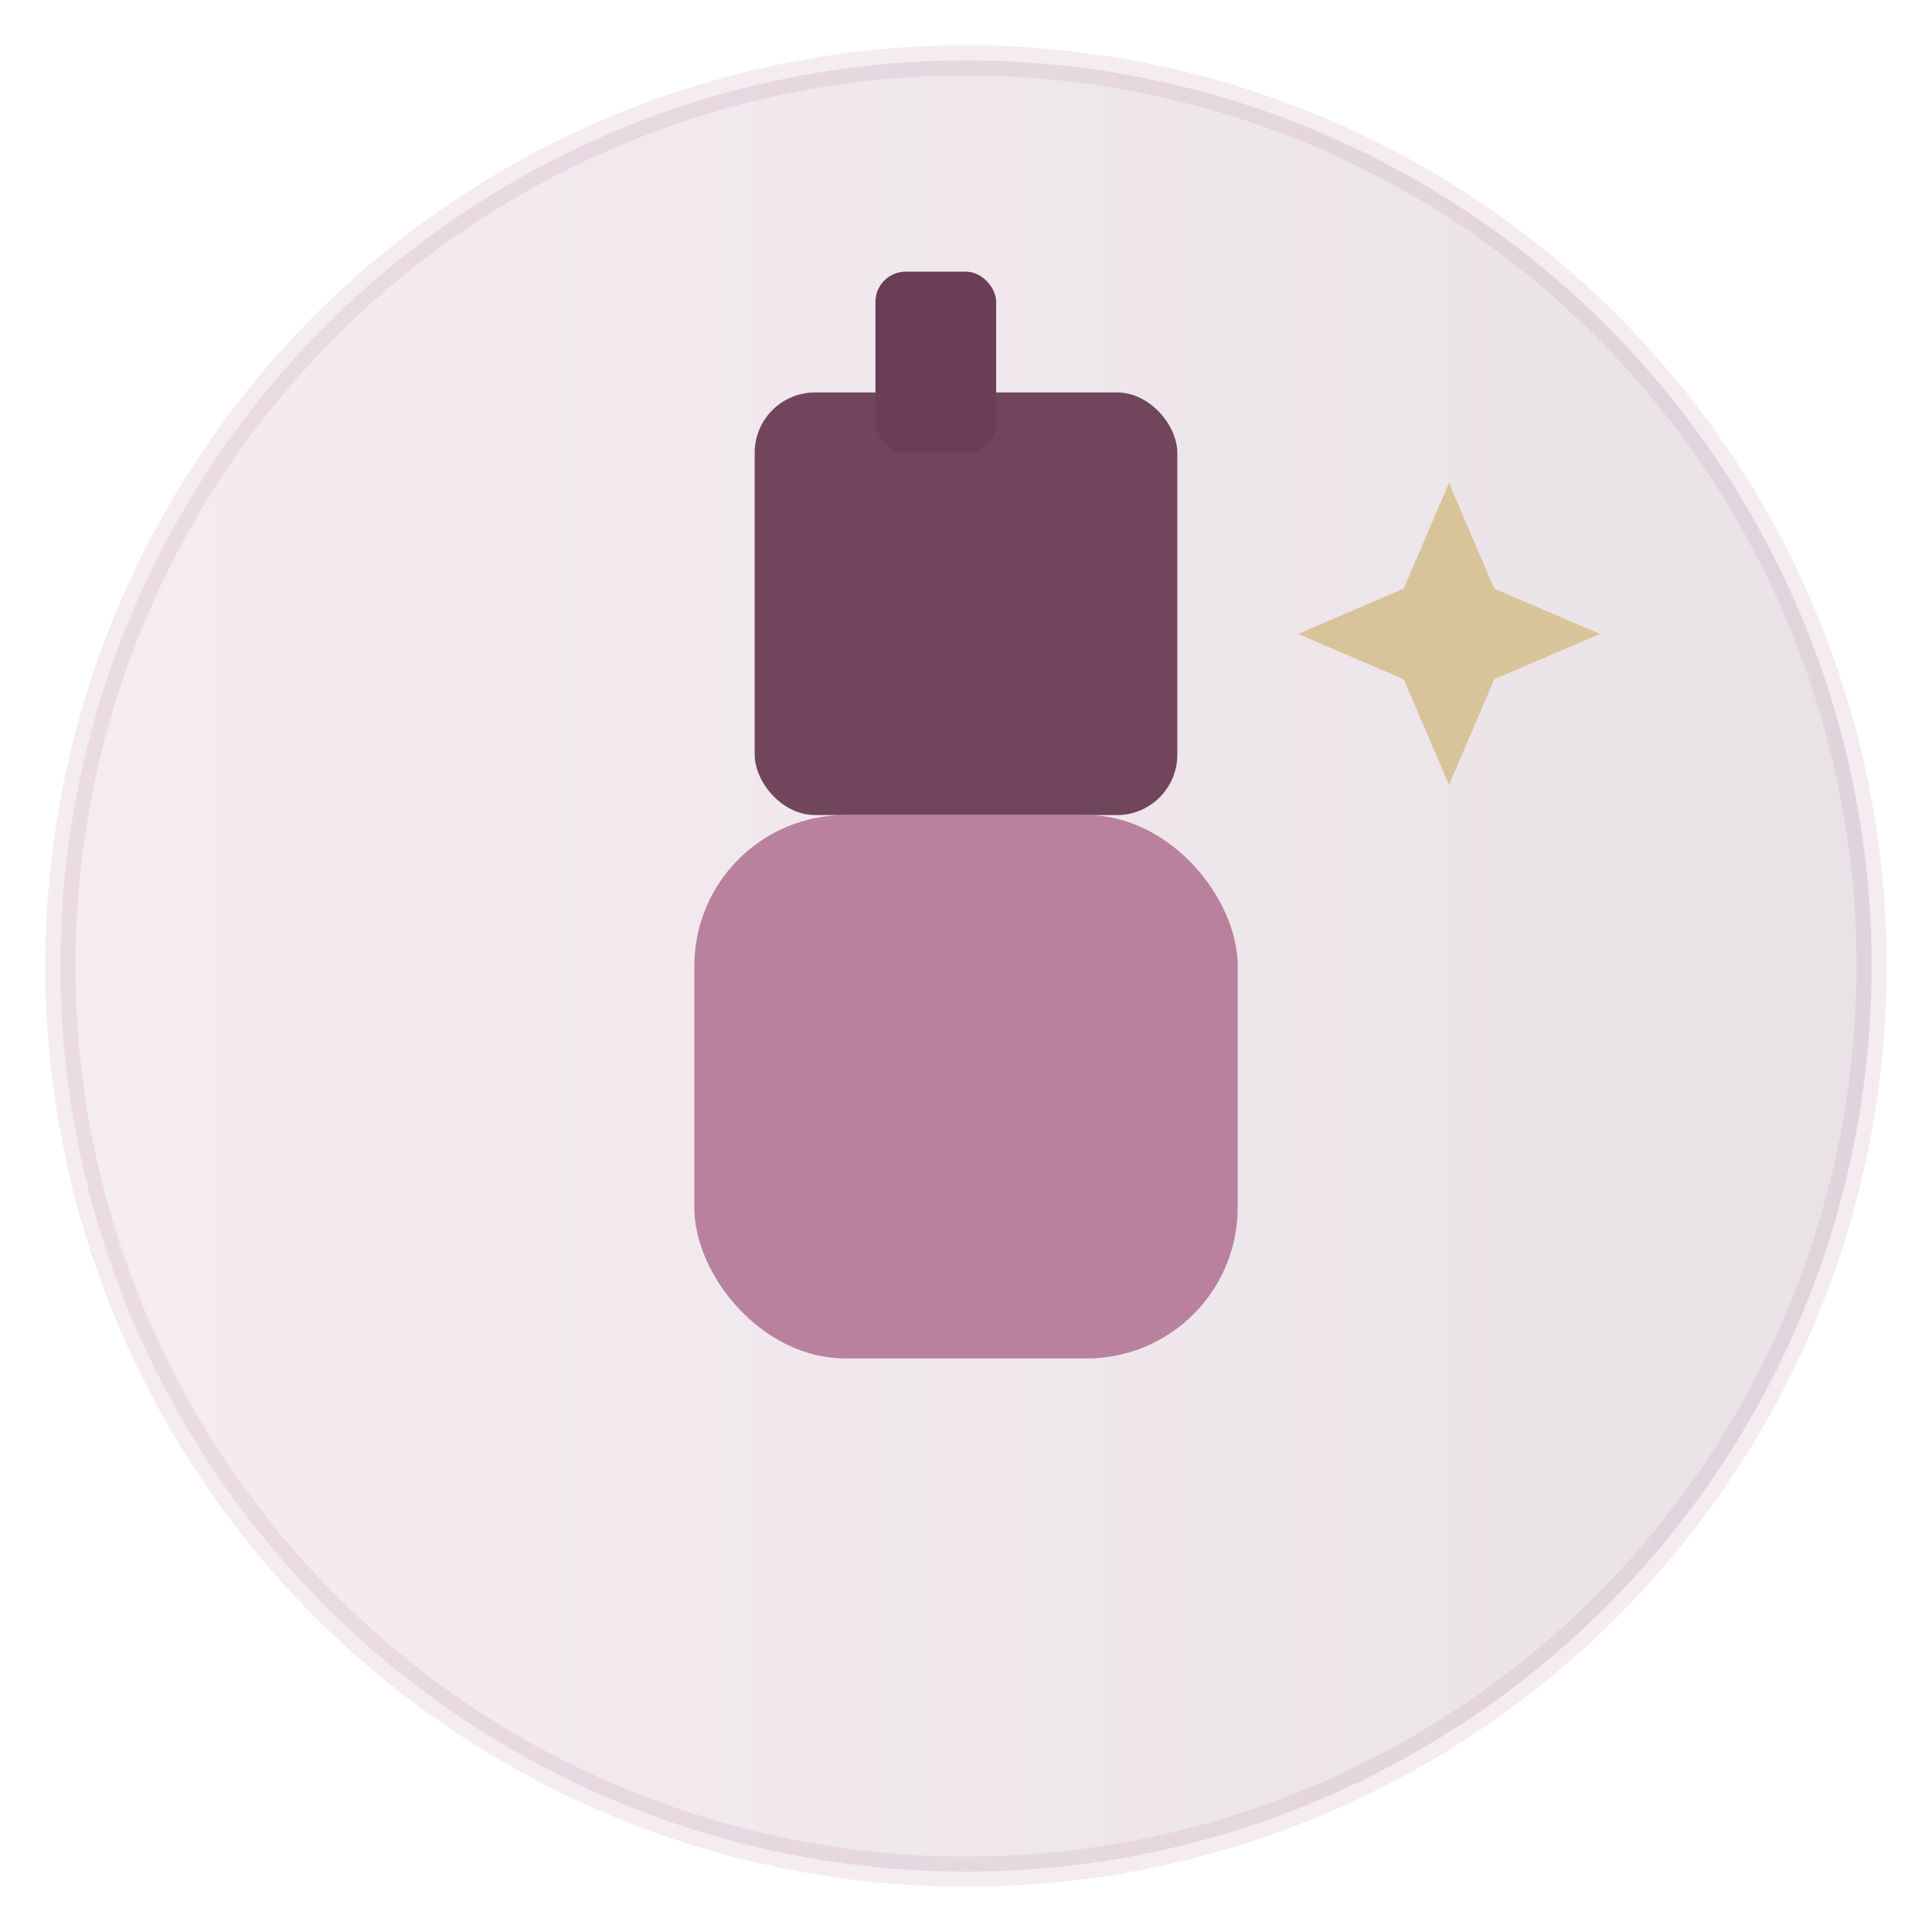 <svg xmlns='http://www.w3.org/2000/svg' viewBox='0 0 128 128'>
  <defs>
    <linearGradient id='g' x1='0' x2='1'>
      <stop offset='0' stop-color='#b9819d'/>
      <stop offset='1' stop-color='#6b3e57'/>
    </linearGradient>
  </defs>
  <circle cx='64' cy='64' r='60' fill='url(#g)' opacity='0.15' stroke='#b9819d' stroke-width='2'/>
  <!-- nail bottle -->
  <g transform='translate(0,-2)'>
    <rect x='50' y='28' width='28' height='28' rx='4' fill='#6b3e57' opacity='0.95'/>
    <rect x='46' y='56' width='36' height='36' rx='10' fill='#b9819d'/>
    <rect x='58' y='20' width='8' height='12' rx='2' fill='#6b3e57'/>
  </g>
  <!-- sparkle -->
  <g fill='#d9c39a'>
    <path d='M96 32l3 7 7 3-7 3-3 7-3-7-7-3 7-3z'/>
  </g>
</svg>